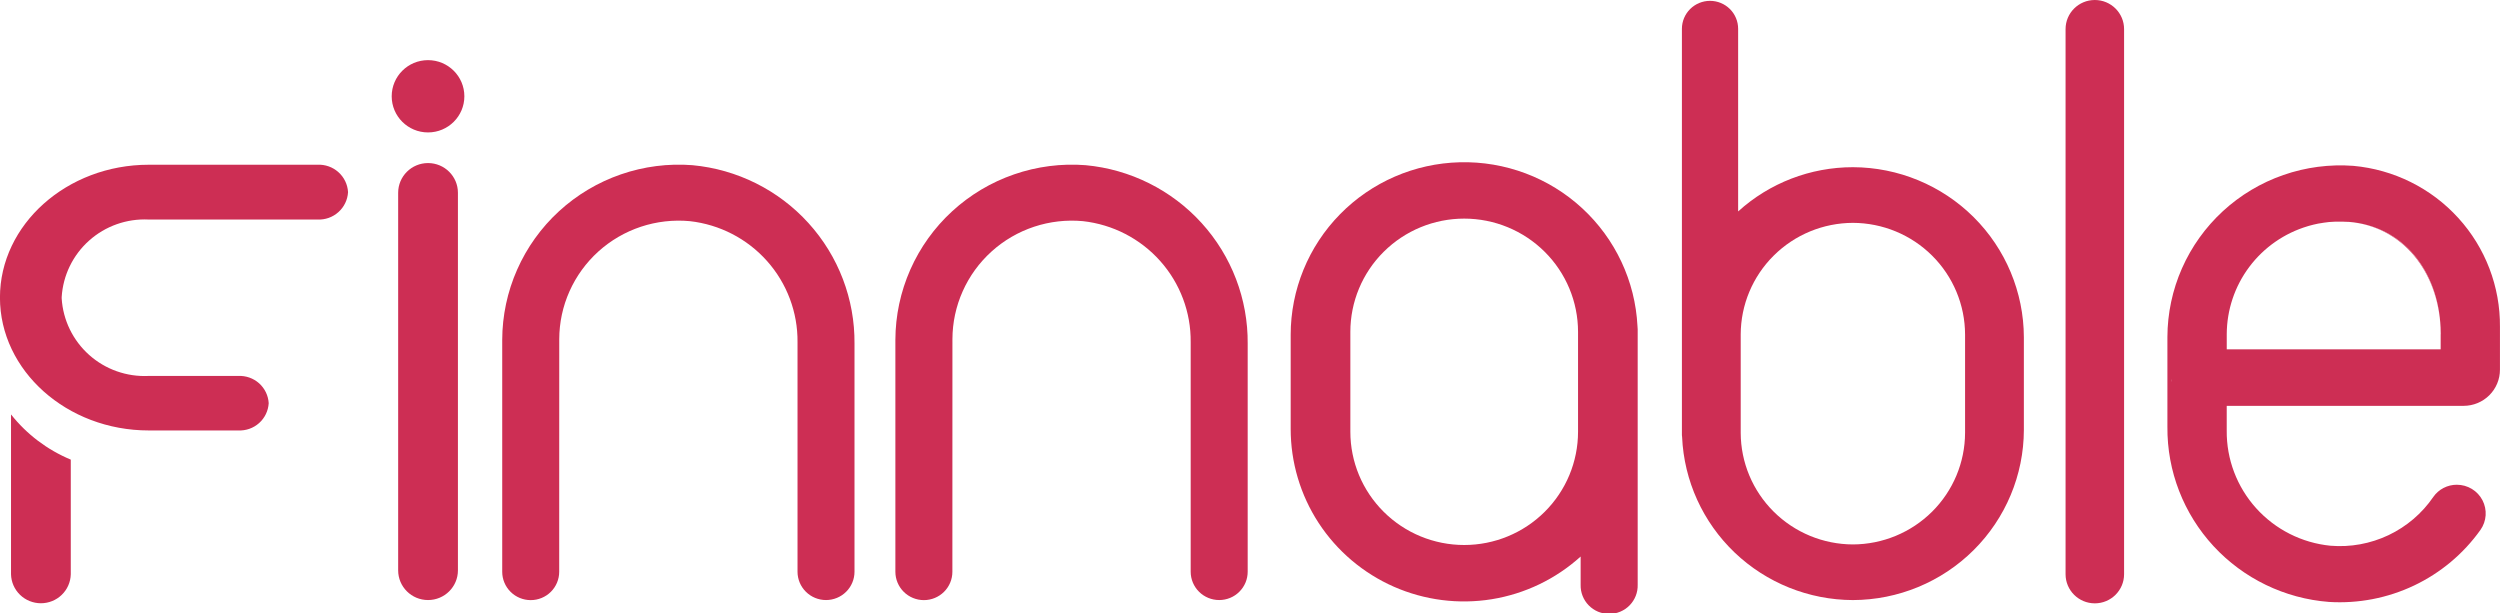 <svg width="106" height="26" viewBox="0 0 106 26" fill="none" xmlns="http://www.w3.org/2000/svg">
<g clip-path="url(#clip0_347_1772)">
<path d="M18.149 6.914H18.148C17.449 6.914 16.882 7.479 16.882 8.174V24.183C16.882 24.878 17.449 25.442 18.148 25.442H18.149C18.849 25.442 19.416 24.878 19.416 24.183V8.174C19.416 7.479 18.849 6.914 18.149 6.914Z" fill="#CD2E54"/>
<path d="M18.148 5.615C18.999 5.615 19.689 4.929 19.689 4.083C19.689 3.236 18.999 2.55 18.148 2.55C17.297 2.55 16.608 3.236 16.608 4.083C16.608 4.929 17.297 5.615 18.148 5.615Z" fill="#CD2E54"/>
<path d="M90.061 1.234C90.061 0.552 89.505 0 88.82 0C88.135 0 87.58 0.552 87.58 1.234V24.348C87.58 25.029 88.135 25.582 88.82 25.582C89.505 25.582 90.061 25.029 90.061 24.348V1.234Z" fill="#CD2E54"/>
<path d="M23.712 14.379C23.714 13.679 23.862 12.987 24.148 12.348C24.434 11.708 24.85 11.135 25.371 10.664C25.892 10.193 26.506 9.836 27.173 9.614C27.84 9.393 28.547 9.312 29.248 9.377C30.512 9.518 31.68 10.12 32.523 11.068C33.367 12.016 33.827 13.241 33.815 14.507V24.241C33.815 24.559 33.942 24.865 34.169 25.09C34.395 25.316 34.703 25.442 35.023 25.442C35.343 25.442 35.651 25.316 35.877 25.09C36.104 24.865 36.231 24.559 36.231 24.241V14.573C36.248 12.685 35.551 10.859 34.278 9.457C33.006 8.055 31.251 7.18 29.36 7.004C28.333 6.924 27.3 7.057 26.327 7.393C25.354 7.729 24.46 8.261 23.703 8.956C22.946 9.651 22.341 10.494 21.927 11.433C21.512 12.371 21.297 13.384 21.294 14.409V24.244C21.294 24.562 21.421 24.868 21.648 25.093C21.874 25.319 22.182 25.445 22.502 25.445C22.823 25.445 23.13 25.319 23.357 25.093C23.583 24.868 23.71 24.562 23.71 24.244L23.712 14.379Z" fill="#CD2E54"/>
<path d="M40.383 14.379C40.385 13.679 40.533 12.987 40.819 12.348C41.104 11.708 41.521 11.135 42.042 10.664C42.562 10.193 43.176 9.836 43.844 9.614C44.511 9.393 45.218 9.312 45.918 9.377C47.183 9.518 48.35 10.12 49.194 11.068C50.038 12.016 50.498 13.241 50.485 14.507V24.241C50.485 24.559 50.612 24.865 50.839 25.09C51.066 25.316 51.373 25.442 51.694 25.442C51.852 25.442 52.009 25.411 52.156 25.351C52.303 25.291 52.436 25.202 52.548 25.09C52.66 24.979 52.749 24.846 52.81 24.701C52.871 24.555 52.902 24.398 52.902 24.241V14.573C52.918 12.685 52.221 10.859 50.949 9.457C49.676 8.055 47.922 7.18 46.031 7.004C45.004 6.924 43.971 7.057 42.998 7.393C42.024 7.729 41.131 8.261 40.374 8.956C39.617 9.651 39.012 10.494 38.597 11.433C38.183 12.371 37.967 13.384 37.964 14.409V24.244C37.964 24.562 38.092 24.868 38.318 25.093C38.545 25.319 38.852 25.445 39.173 25.445C39.493 25.445 39.8 25.319 40.027 25.093C40.254 24.868 40.381 24.562 40.381 24.244L40.383 14.379Z" fill="#CD2E54"/>
<path d="M2.615 12.651V12.599C2.67 11.679 3.088 10.817 3.778 10.201C4.467 9.585 5.373 9.264 6.299 9.308H13.457C13.784 9.325 14.105 9.212 14.348 8.994C14.592 8.776 14.739 8.472 14.757 8.147C14.739 7.821 14.592 7.517 14.348 7.299C14.105 7.081 13.784 6.968 13.457 6.985H6.305C2.838 6.985 -0.002 9.52 -0.002 12.618C-0.002 15.715 2.836 18.251 6.305 18.251H10.1C10.425 18.267 10.743 18.155 10.986 17.938C11.228 17.722 11.374 17.419 11.393 17.095C11.374 16.772 11.228 16.469 10.986 16.252C10.743 16.036 10.425 15.924 10.1 15.94H6.3C5.374 15.984 4.468 15.664 3.779 15.048C3.089 14.432 2.671 13.571 2.615 12.651Z" fill="#CD2E54"/>
<path d="M0.467 17.572V24.349C0.475 24.678 0.612 24.991 0.849 25.22C1.086 25.45 1.404 25.578 1.734 25.578C2.065 25.578 2.383 25.45 2.619 25.22C2.856 24.991 2.993 24.678 3.001 24.349V19.488C2.007 19.074 1.134 18.415 0.467 17.572Z" fill="#CD2E54"/>
<path d="M69.429 13.826C69.333 11.92 68.491 10.127 67.084 8.829C65.677 7.531 63.816 6.832 61.897 6.88C59.979 6.928 58.156 7.719 56.816 9.085C55.476 10.451 54.726 12.284 54.725 14.193V18.184C54.724 19.601 55.136 20.988 55.912 22.176C56.689 23.364 57.796 24.302 59.098 24.876C60.401 25.449 61.843 25.634 63.25 25.407C64.656 25.18 65.965 24.551 67.019 23.597V24.797C67.015 24.957 67.043 25.117 67.102 25.266C67.161 25.416 67.249 25.552 67.362 25.667C67.475 25.782 67.609 25.874 67.758 25.936C67.907 25.998 68.067 26.03 68.228 26.03C68.39 26.03 68.55 25.998 68.698 25.936C68.847 25.874 68.982 25.782 69.095 25.667C69.207 25.552 69.296 25.416 69.355 25.266C69.414 25.117 69.442 24.957 69.438 24.797V13.966C69.438 13.919 69.435 13.872 69.429 13.826ZM66.909 18.306C66.909 19.58 66.4 20.801 65.495 21.701C64.59 22.602 63.362 23.108 62.082 23.108C60.802 23.108 59.574 22.602 58.669 21.701C57.763 20.801 57.255 19.58 57.255 18.306V14.071C57.255 12.797 57.763 11.576 58.669 10.676C59.574 9.775 60.802 9.269 62.082 9.269C63.362 9.269 64.59 9.775 65.495 10.676C66.4 11.576 66.909 12.797 66.909 14.071V18.306Z" fill="#CD2E54"/>
<path d="M78.563 7.089C76.762 7.089 75.027 7.758 73.697 8.965V1.221C73.697 0.907 73.572 0.605 73.348 0.383C73.125 0.161 72.822 0.036 72.505 0.036C72.189 0.036 71.886 0.161 71.662 0.383C71.439 0.605 71.313 0.907 71.313 1.221V18.451C71.313 18.476 71.32 18.5 71.321 18.528C71.403 20.385 72.201 22.14 73.549 23.428C74.898 24.715 76.693 25.437 78.562 25.443C80.483 25.438 82.324 24.676 83.682 23.325C85.04 21.974 85.806 20.144 85.812 18.233V14.3C85.806 12.389 85.041 10.558 83.683 9.207C82.324 7.856 80.484 7.094 78.563 7.089ZM83.319 18.353C83.315 19.607 82.813 20.808 81.922 21.694C81.031 22.58 79.823 23.08 78.563 23.084C77.302 23.08 76.095 22.58 75.204 21.694C74.312 20.808 73.81 19.607 73.806 18.353V14.18C73.81 12.926 74.312 11.725 75.204 10.839C76.095 9.952 77.302 9.453 78.563 9.449C79.823 9.453 81.031 9.952 81.922 10.839C82.813 11.725 83.315 12.926 83.319 14.18V18.353Z" fill="#CD2E54"/>
<path d="M98.773 9.412H98.755L98.869 9.403C98.837 9.408 98.805 9.409 98.773 9.412Z" fill="#CD2E54"/>
<path d="M92.065 16.128C92.065 16.15 92.075 16.171 92.078 16.192C92.071 16.152 92.067 16.112 92.065 16.072C92.067 16.094 92.064 16.109 92.065 16.128Z" fill="#CD2E54"/>
<path d="M99.782 7.032C98.777 6.957 97.767 7.089 96.816 7.42C95.864 7.75 94.991 8.272 94.251 8.953C93.512 9.634 92.921 10.459 92.516 11.377C92.111 12.295 91.901 13.286 91.898 14.289V18.102C91.883 19.972 92.582 21.778 93.853 23.155C95.125 24.532 96.875 25.378 98.749 25.522C99.992 25.599 101.235 25.359 102.358 24.825C103.482 24.291 104.45 23.48 105.17 22.47C105.299 22.288 105.376 22.074 105.391 21.851C105.406 21.629 105.359 21.407 105.256 21.209C105.153 21.011 104.997 20.845 104.806 20.73C104.614 20.614 104.394 20.553 104.17 20.553C103.974 20.552 103.781 20.599 103.607 20.689C103.433 20.779 103.284 20.91 103.172 21.07C102.695 21.768 102.039 22.327 101.273 22.691C100.507 23.054 99.658 23.209 98.812 23.139C97.599 23.019 96.474 22.451 95.66 21.547C94.846 20.644 94.401 19.47 94.413 18.257V17.208H104.457C104.866 17.208 105.258 17.046 105.547 16.759C105.836 16.471 105.998 16.081 105.998 15.674V13.861C106.013 12.154 105.382 10.505 104.23 9.24C103.079 7.975 101.491 7.187 99.782 7.032ZM92.066 16.127C92.066 16.109 92.066 16.091 92.066 16.072C92.068 16.111 92.072 16.151 92.079 16.191C92.075 16.17 92.066 16.15 92.066 16.127ZM103.484 14.167V14.813H94.414V14.277V14.167C94.418 13.139 94.753 12.139 95.371 11.315C95.989 10.491 96.858 9.886 97.848 9.591L97.905 9.574C98.03 9.539 98.157 9.508 98.285 9.482L98.363 9.469C98.493 9.446 98.625 9.427 98.757 9.413H98.776C98.808 9.413 98.84 9.413 98.871 9.407C98.916 9.407 98.96 9.4 99.005 9.399H99.123C99.155 9.399 99.186 9.399 99.218 9.399H99.261H99.359C99.416 9.399 99.472 9.403 99.528 9.406H99.575C101.916 9.584 103.379 11.514 103.481 13.898V13.911C103.481 13.996 103.487 14.081 103.487 14.167L103.484 14.167Z" fill="#CD2E54"/>
<path d="M103.478 13.91C103.478 13.995 103.484 14.081 103.484 14.167C103.484 14.081 103.481 13.995 103.478 13.91Z" fill="#CD2E54"/>
<path d="M99.356 9.394C99.413 9.394 99.469 9.394 99.525 9.402C99.469 9.399 99.415 9.394 99.356 9.394Z" fill="#CD2E54"/>
<path d="M103.477 13.897C103.375 11.514 101.913 9.585 99.571 9.406C101.867 9.589 103.372 11.517 103.477 13.897Z" fill="#CD2E54"/>
<path d="M98.36 9.47C98.49 9.447 98.621 9.427 98.754 9.414C98.621 9.424 98.49 9.446 98.36 9.47Z" fill="#CD2E54"/>
<path d="M98.869 9.406C98.913 9.406 98.958 9.399 99.002 9.397C98.958 9.399 98.913 9.403 98.869 9.406Z" fill="#CD2E54"/>
</g>
<defs>
<clipPath id="clip0_347_1772">
<rect width="106" height="26" fill="white"/>
</clipPath>
</defs>
</svg>